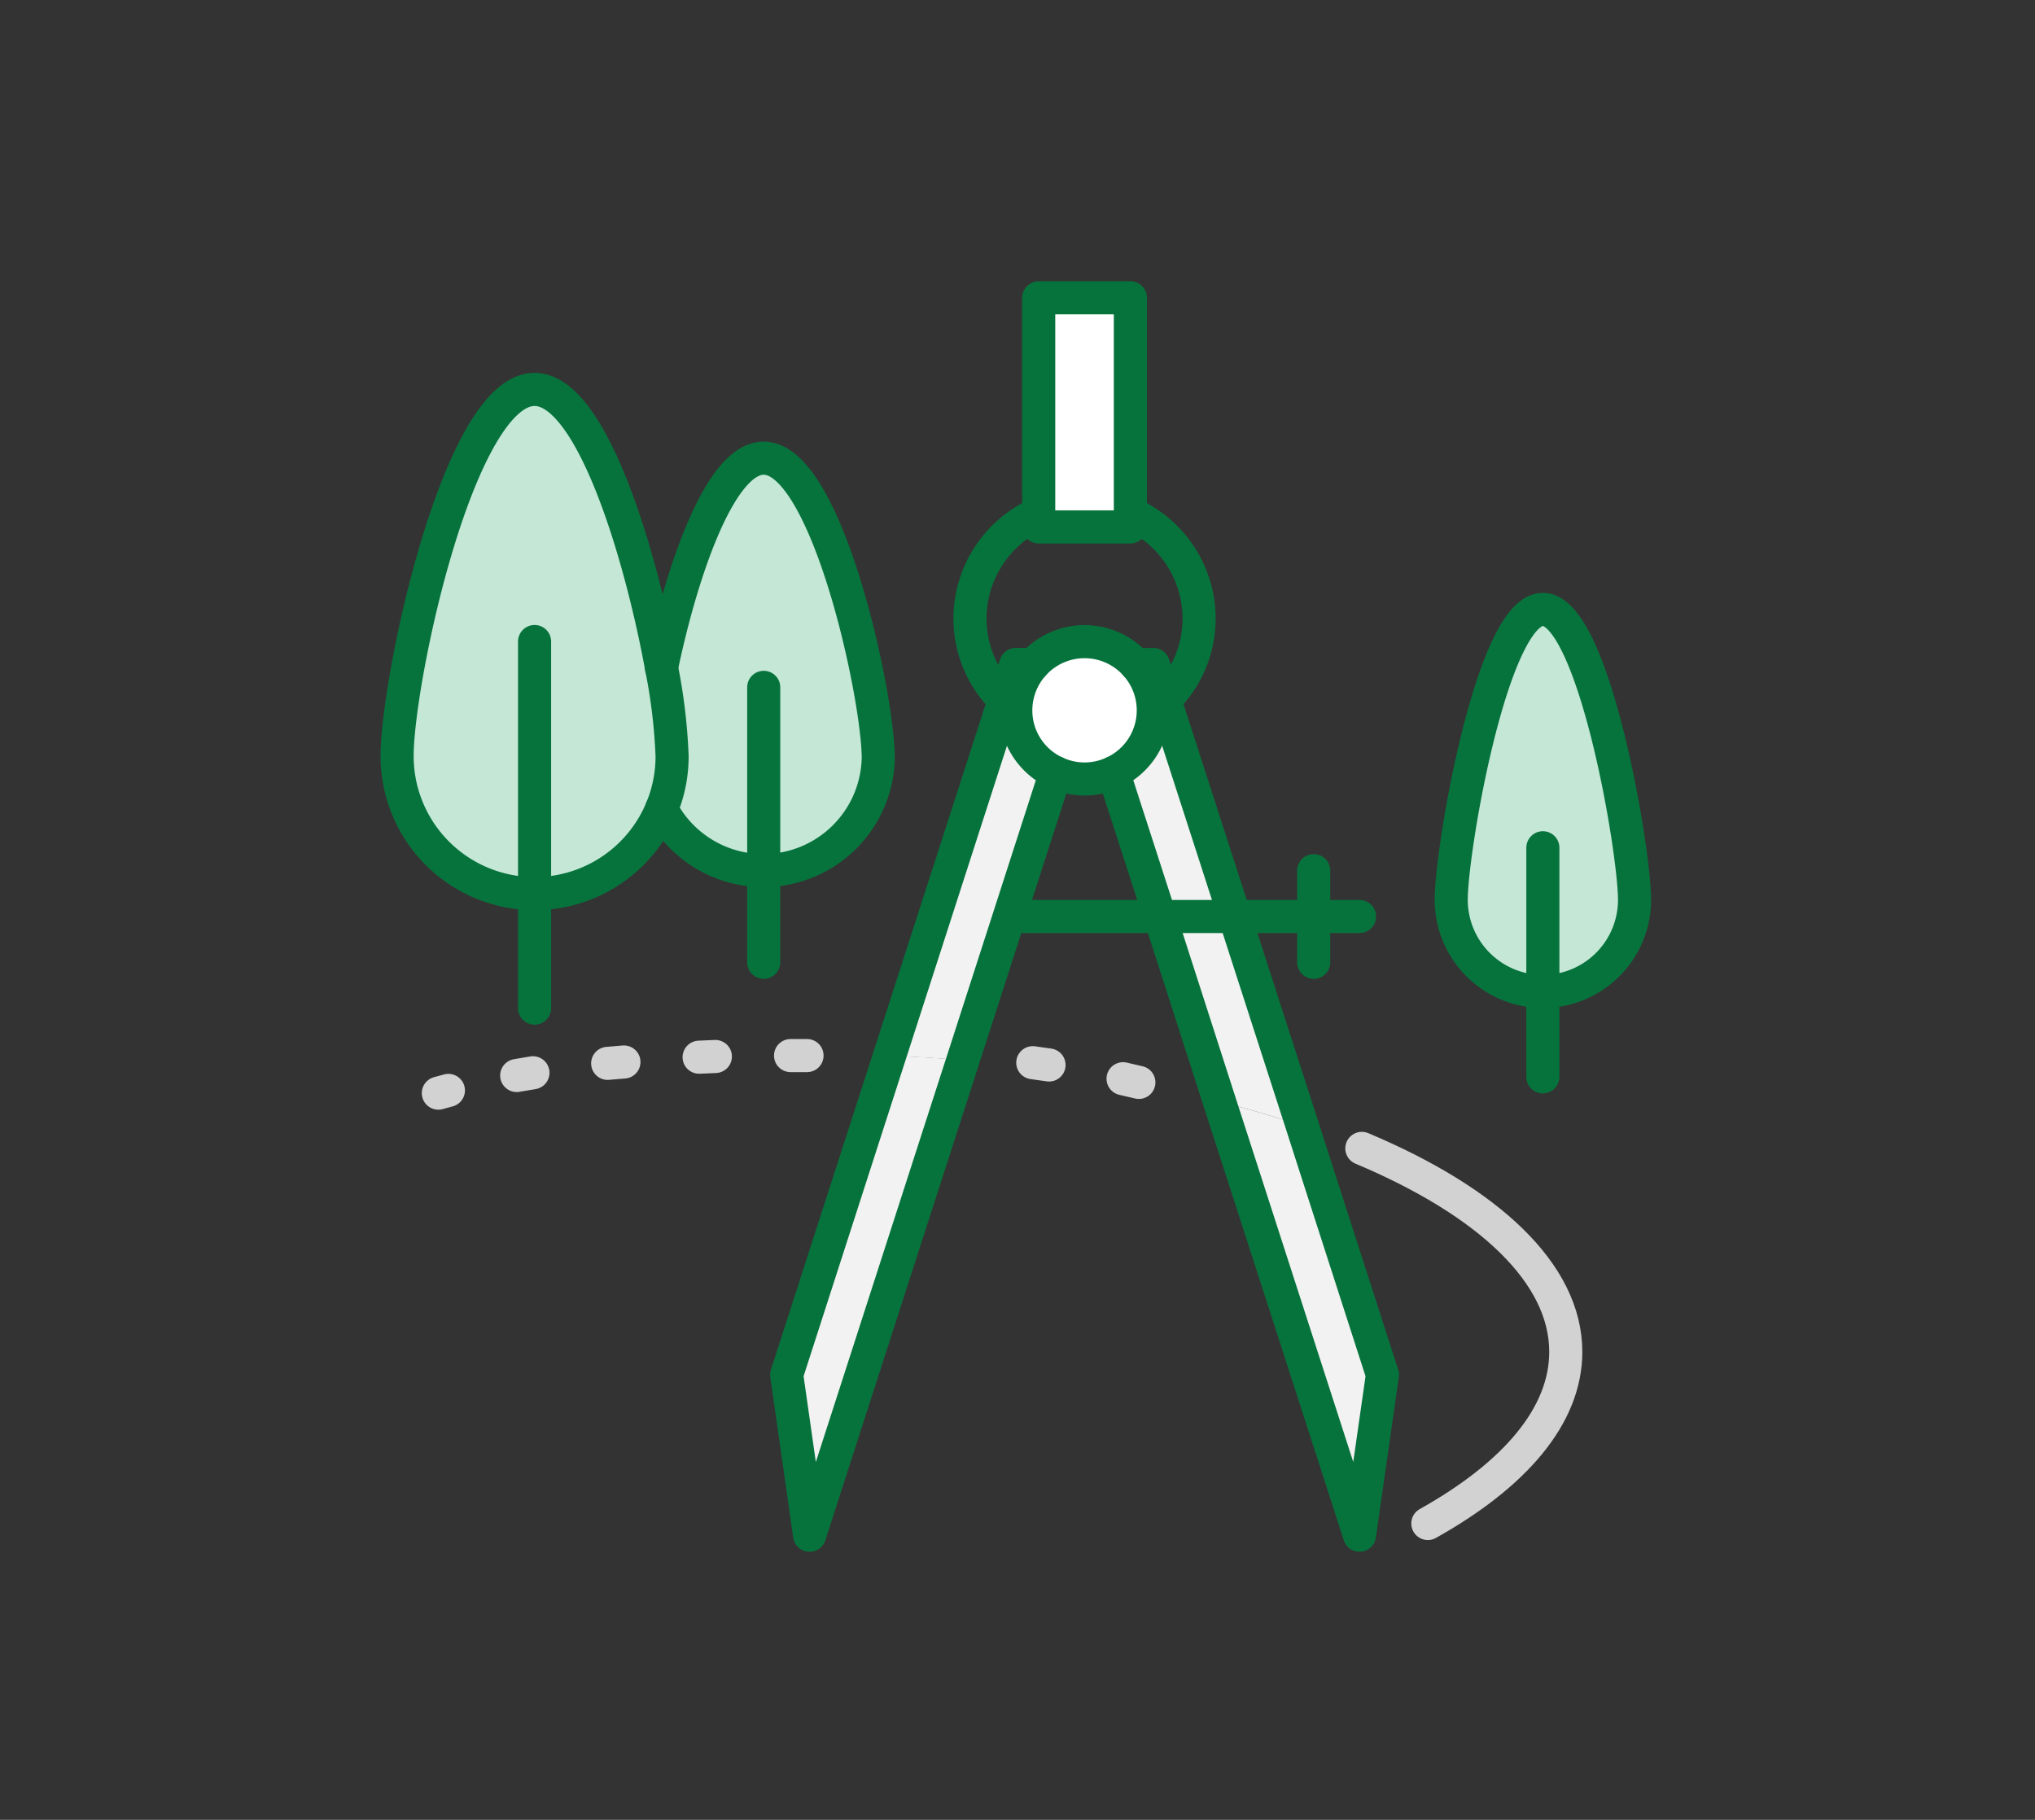 <svg xmlns="http://www.w3.org/2000/svg" width="123" height="110" viewBox="0 0 123 110">
  <rect x="0" y="0" width="123" height="110" fill="#333333" stroke="none"/>
  <g id="_obj" data-name="+++ obj" transform="translate(-352 -1046)">
    <rect id="guide_area" width="123" height="110" transform="translate(352 1046)" fill="none"/>
    <g id="그룹_101" data-name="그룹 101" transform="translate(375.148 1063.149)">
      <path id="패스_441" data-name="패스 441" d="M188.434,182.4l4.114,12.756-1.205,8.421-.18,1.274L182.7,178.65c1.759.443,3.421.928,5,1.468Z" transform="translate(-132.138 -129.21)" fill="#f2f2f2"/>
      <path id="패스_442" data-name="패스 442" d="M11.56,53.722a8.317,8.317,0,0,1-8.31-8.31c0-4.585,3.726-22.161,8.31-22.161,3.449,0,6.413,9.959,7.673,16.829a33.546,33.546,0,0,1,.637,5.333,8.193,8.193,0,0,1-.637,3.2,8.33,8.33,0,0,1-7.673,5.111" transform="translate(-2.397 -16.858)" fill="#c4e7d6"/>
      <path id="패스_443" data-name="패스 443" d="M238.79,94.339a5.539,5.539,0,0,1-5.54-5.54c0-3.061,2.479-17.549,5.54-17.549s5.54,14.488,5.54,17.549a5.539,5.539,0,0,1-5.54,5.54" transform="translate(-168.684 -51.561)" fill="#c4e7d6"/>
      <path id="패스_444" data-name="패스 444" d="M174.215,138.25l4.086,12.66c-1.579-.54-3.241-1.025-5-1.468l-3.6-11.191Z" transform="translate(-122.738 -100.001)" fill="#f2f2f2"/>
      <path id="패스_445" data-name="패스 445" d="M162.653,85.4l4.224,13.089h-4.515l-2.812-8.7a4.143,4.143,0,0,0,1.344-6.538h1.067Z" transform="translate(-115.4 -60.237)" fill="#f2f2f2"/>
      <path id="패스_446" data-name="패스 446" d="M145.494,79.635a4.136,4.136,0,1,1-3.089-1.385,4.107,4.107,0,0,1,3.089,1.385" transform="translate(-100.001 -56.622)" fill="#fff"/>
      <path id="패스_447" data-name="패스 447" d="M148.79,16.284V17.1h-5.54V3.25h5.54Z" transform="translate(-103.616 -2.398)" fill="#fff"/>
      <path id="패스_448" data-name="패스 448" d="M120.742,89.788l-2.77,8.587-2.839,8.8c-1.454-.125-2.922-.208-4.432-.263l6.939-21.51.693-2.147H119.4a4.143,4.143,0,0,0,1.344,6.538" transform="translate(-80.083 -60.237)" fill="#f2f2f2"/>
      <path id="패스_449" data-name="패스 449" d="M98.9,168.913l-9.266,28.712-1.385-9.7,6.219-19.28c1.51.055,2.978.139,4.432.263" transform="translate(-63.852 -121.98)" fill="#f2f2f2"/>
      <path id="패스_450" data-name="패스 450" d="M67.127,63.181a6.932,6.932,0,0,1-6.177-3.726,8.193,8.193,0,0,0,.637-3.2,33.546,33.546,0,0,0-.637-5.333C62.1,45.4,64.427,38.25,67.127,38.25c3.823,0,6.925,14.377,6.925,18.131a6.867,6.867,0,0,1-6.925,6.8" transform="translate(-44.114 -27.702)" fill="#c4e7d6"/>
      <g id="그룹_102" data-name="그룹 102" transform="translate(0.853 0.852)">
        <path id="패스_451" data-name="패스 451" d="M144.15,86.173a4.143,4.143,0,0,0,1.344-6.538,4.155,4.155,0,0,0-7.244,2.77,4.129,4.129,0,0,0,2.41,3.767,4.121,4.121,0,0,0,3.49,0Z" transform="translate(-100.854 -57.474)" fill="none" stroke="#06733c" stroke-linecap="round" stroke-linejoin="round" stroke-width="2"/>
        <path id="패스_452" data-name="패스 452" d="M130.328,61.574a6.865,6.865,0,0,1-2.078-4.917,6.965,6.965,0,0,1,4.155-6.357" transform="translate(-93.624 -37.267)" fill="none" stroke="#06733c" stroke-linecap="round" stroke-linejoin="round" stroke-width="2"/>
        <path id="패스_453" data-name="패스 453" d="M163.25,50.3a6.965,6.965,0,0,1,4.155,6.357,6.865,6.865,0,0,1-2.078,4.917" transform="translate(-118.929 -37.267)" fill="none" stroke="#06733c" stroke-linecap="round" stroke-linejoin="round" stroke-width="2"/>
        <path id="패스_454" data-name="패스 454" d="M148.79,16.284V17.1h-5.54V3.25h5.54Z" transform="translate(-104.469 -3.25)" fill="none" stroke="#06733c" stroke-linecap="round" stroke-linejoin="round" stroke-width="2"/>
        <path id="패스_455" data-name="패스 455" d="M159.55,89.788l2.812,8.7,3.6,11.191,8.463,26.205.18-1.274,1.205-8.421L171.7,113.431l-.734-2.285-4.086-12.66L162.653,85.4l-.693-2.147h-1.067" transform="translate(-116.253 -61.089)" fill="none" stroke="#06733c" stroke-linecap="round" stroke-linejoin="round" stroke-width="2"/>
        <path id="패스_456" data-name="패스 456" d="M104.511,89.788l-2.77,8.587-2.839,8.8-9.266,28.712-1.385-9.7,6.219-19.28,6.939-21.51.693-2.147h1.067" transform="translate(-64.704 -61.089)" fill="none" stroke="#06733c" stroke-linecap="round" stroke-linejoin="round" stroke-width="2"/>
        <path id="패스_457" data-name="패스 457" d="M138.25,138.25h20.776" transform="translate(-100.854 -100.853)" fill="none" stroke="#06733c" stroke-linecap="round" stroke-linejoin="round" stroke-width="2"/>
        <path id="패스_458" data-name="패스 458" d="M203.25,128.25v5.54" transform="translate(-147.848 -93.623)" fill="none" stroke="#06733c" stroke-linecap="round" stroke-linejoin="round" stroke-width="2"/>
        <path id="패스_460" data-name="패스 460" d="M19.234,48.611a8.193,8.193,0,0,0,.637-3.2,33.546,33.546,0,0,0-.637-5.333c-1.26-6.87-4.224-16.829-7.673-16.829-4.585,0-8.31,17.577-8.31,22.161a8.312,8.312,0,0,0,15.984,3.2Z" transform="translate(-3.25 -17.71)" fill="none" stroke="#06733c" stroke-linecap="round" stroke-linejoin="round" stroke-width="2"/>
        <path id="패스_461" data-name="패스 461" d="M33.25,78.25v22.161" transform="translate(-24.94 -57.474)" fill="none" stroke="#06733c" stroke-linecap="round" stroke-linejoin="round" stroke-width="2"/>
        <path id="패스_462" data-name="패스 462" d="M60.95,59.455a6.948,6.948,0,0,0,13.1-3.075c0-3.754-3.1-18.131-6.925-18.131-2.7,0-5.028,7.147-6.177,12.673" transform="translate(-44.967 -28.555)" fill="none" stroke="#06733c" stroke-linecap="round" stroke-linejoin="round" stroke-width="2"/>
        <path id="패스_463" data-name="패스 463" d="M83.25,88.25v16.621" transform="translate(-61.09 -64.704)" fill="none" stroke="#06733c" stroke-linecap="round" stroke-linejoin="round" stroke-width="2"/>
        <path id="패스_464" data-name="패스 464" d="M244.331,88.8c0-3.061-2.479-17.549-5.54-17.549s-5.54,14.488-5.54,17.549a5.54,5.54,0,1,0,11.081,0Z" transform="translate(-169.537 -52.413)" fill="none" stroke="#06733c" stroke-linecap="round" stroke-linejoin="round" stroke-width="2"/>
        <path id="패스_465" data-name="패스 465" d="M253.25,123.25V137.1" transform="translate(-183.997 -90.008)" fill="none" stroke="#06733c" stroke-linecap="round" stroke-linejoin="round" stroke-width="2"/>
        <path id="패스_459" data-name="패스 459" d="M217.739,211.524c5.249-2.936,8.338-6.51,8.338-10.374,0-4.751-4.682-9.086-12.327-12.3" transform="translate(-155.439 -137.436)" fill="none" stroke="#d2d2d2" stroke-linecap="round" stroke-linejoin="round" stroke-width="2"/>
        <line id="선_266" data-name="선 266" x1="0.956" y1="0.222" transform="translate(43.879 47.203)" fill="none" stroke="#d2d2d2" stroke-linecap="round" stroke-linejoin="round" stroke-width="2"/>
        <line id="선_267" data-name="선 267" x1="0.983" y1="0.139" transform="translate(38.422 46.234)" fill="none" stroke="#d2d2d2" stroke-linecap="round" stroke-linejoin="round" stroke-width="2"/>
        <line id="선_268" data-name="선 268" x1="0.997" transform="translate(23.781 45.804)" fill="none" stroke="#d2d2d2" stroke-linecap="round" stroke-linejoin="round" stroke-width="2"/>
        <line id="선_269" data-name="선 269" x1="0.983" y2="0.042" transform="translate(18.255 45.86)" fill="none" stroke="#d2d2d2" stroke-linecap="round" stroke-linejoin="round" stroke-width="2"/>
        <line id="선_270" data-name="선 270" x1="0.983" y2="0.083" transform="translate(12.728 46.192)" fill="none" stroke="#d2d2d2" stroke-linecap="round" stroke-linejoin="round" stroke-width="2"/>
        <line id="선_271" data-name="선 271" x1="0.983" y2="0.166" transform="translate(7.229 46.843)" fill="none" stroke="#d2d2d2" stroke-linecap="round" stroke-linejoin="round" stroke-width="2"/>
        <line id="선_272" data-name="선 272" x1="0.609" y2="0.166" transform="translate(2.493 47.909)" fill="none" stroke="#d2d2d2" stroke-linecap="round" stroke-linejoin="round" stroke-width="2"/>
      </g>
    </g>
  </g>
</svg>
